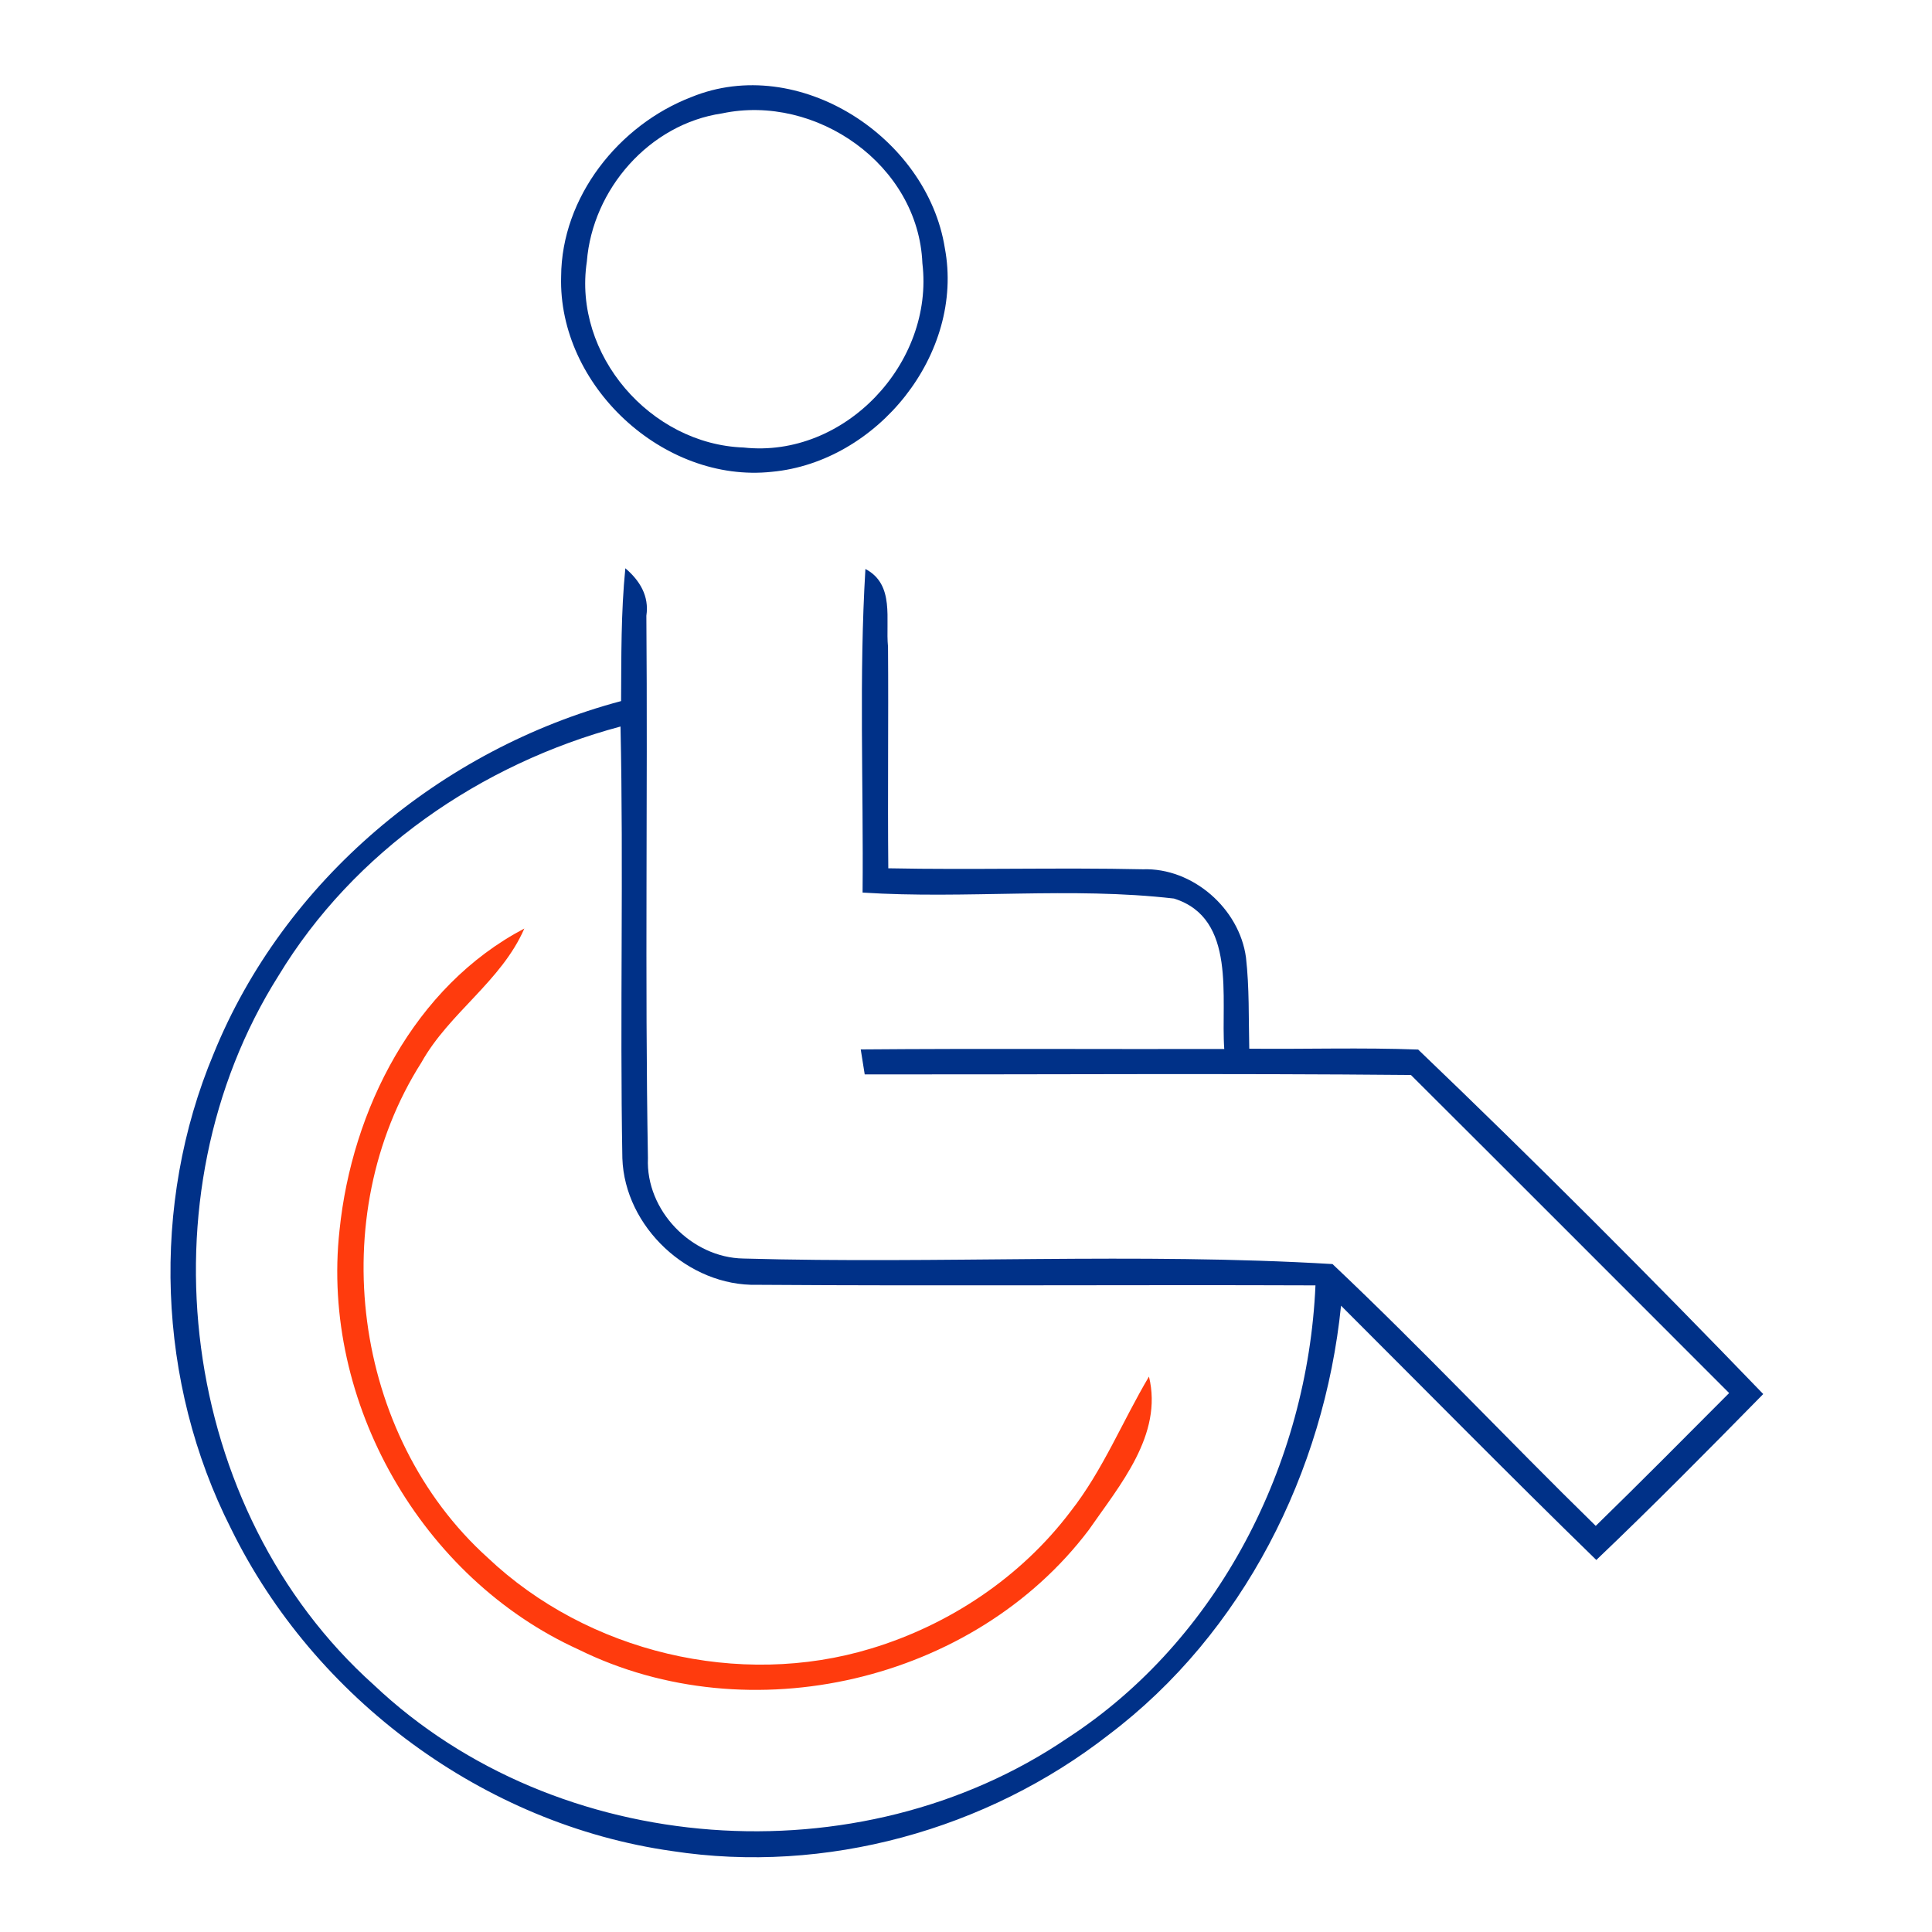 <svg width="68" height="68" viewBox="0 0 68 68" fill="none" xmlns="http://www.w3.org/2000/svg">
<path d="M24.335 3.416C28.105 1.876 32.635 4.826 33.255 8.731C33.955 12.451 30.88 16.261 27.165 16.606C23.34 17.016 19.64 13.566 19.75 9.731C19.765 6.936 21.775 4.401 24.335 3.416ZM25.415 3.991C22.855 4.366 20.855 6.661 20.655 9.206C20.16 12.486 22.895 15.636 26.17 15.751C29.73 16.141 32.885 12.776 32.465 9.266C32.325 5.801 28.725 3.291 25.415 3.991Z" fill="#003188"/>
<path d="M22.01 20.001C22.515 20.431 22.855 20.976 22.75 21.671C22.8 28.036 22.695 34.401 22.805 40.766C22.725 42.601 24.335 44.266 26.165 44.296C33.07 44.491 40.015 44.081 46.9 44.491C50.065 47.481 53.05 50.661 56.165 53.706C57.745 52.166 59.3 50.596 60.86 49.031C57.125 45.296 53.4 41.561 49.66 37.836C43.255 37.776 36.845 37.821 30.435 37.816C30.4 37.596 30.33 37.156 30.295 36.936C34.56 36.901 38.825 36.931 43.09 36.921C42.96 35.136 43.545 32.321 41.32 31.626C37.685 31.206 34.005 31.651 30.36 31.416C30.395 27.621 30.23 23.816 30.46 20.026C31.505 20.576 31.16 21.811 31.255 22.766C31.275 25.366 31.24 27.961 31.265 30.561C34.25 30.621 37.235 30.531 40.225 30.596C41.975 30.536 43.625 31.976 43.855 33.706C43.975 34.771 43.945 35.841 43.97 36.911C45.95 36.931 47.935 36.866 49.915 36.941C54.045 40.896 58.09 44.946 62.06 49.066C60.125 51.036 58.185 53.001 56.185 54.906C53.155 51.956 50.19 48.941 47.2 45.956C46.605 51.806 43.755 57.481 39.025 61.056C34.73 64.406 29.05 65.981 23.655 65.151C17.035 64.216 11.065 59.791 8.13 53.801C5.525 48.666 5.295 42.396 7.52 37.086C10 30.981 15.53 26.361 21.86 24.676C21.87 23.116 21.855 21.556 22.01 20.001ZM9.8 34.346C4.91 42.096 6.305 53.161 13.155 59.301C19.61 65.411 30.245 66.156 37.57 61.176C42.895 57.716 46.025 51.516 46.3 45.241C39.75 45.216 33.2 45.266 26.65 45.221C24.23 45.281 21.985 43.186 21.905 40.766C21.815 35.701 21.95 30.636 21.84 25.571C16.925 26.886 12.45 29.966 9.8 34.346Z" fill="#003188"/>
<path d="M11.95 43.301C12.385 39.066 14.57 34.721 18.455 32.681C17.645 34.541 15.81 35.646 14.835 37.391C11.395 42.796 12.4 50.521 17.16 54.821C20.68 58.156 26.02 59.436 30.665 58.021C33.42 57.186 35.93 55.511 37.675 53.206C38.815 51.756 39.505 50.026 40.44 48.451C40.94 50.501 39.41 52.276 38.32 53.851C34.27 59.206 26.38 61.026 20.37 58.061C14.835 55.551 11.285 49.346 11.95 43.301Z" fill="#FF3B0D"/>
</svg>
